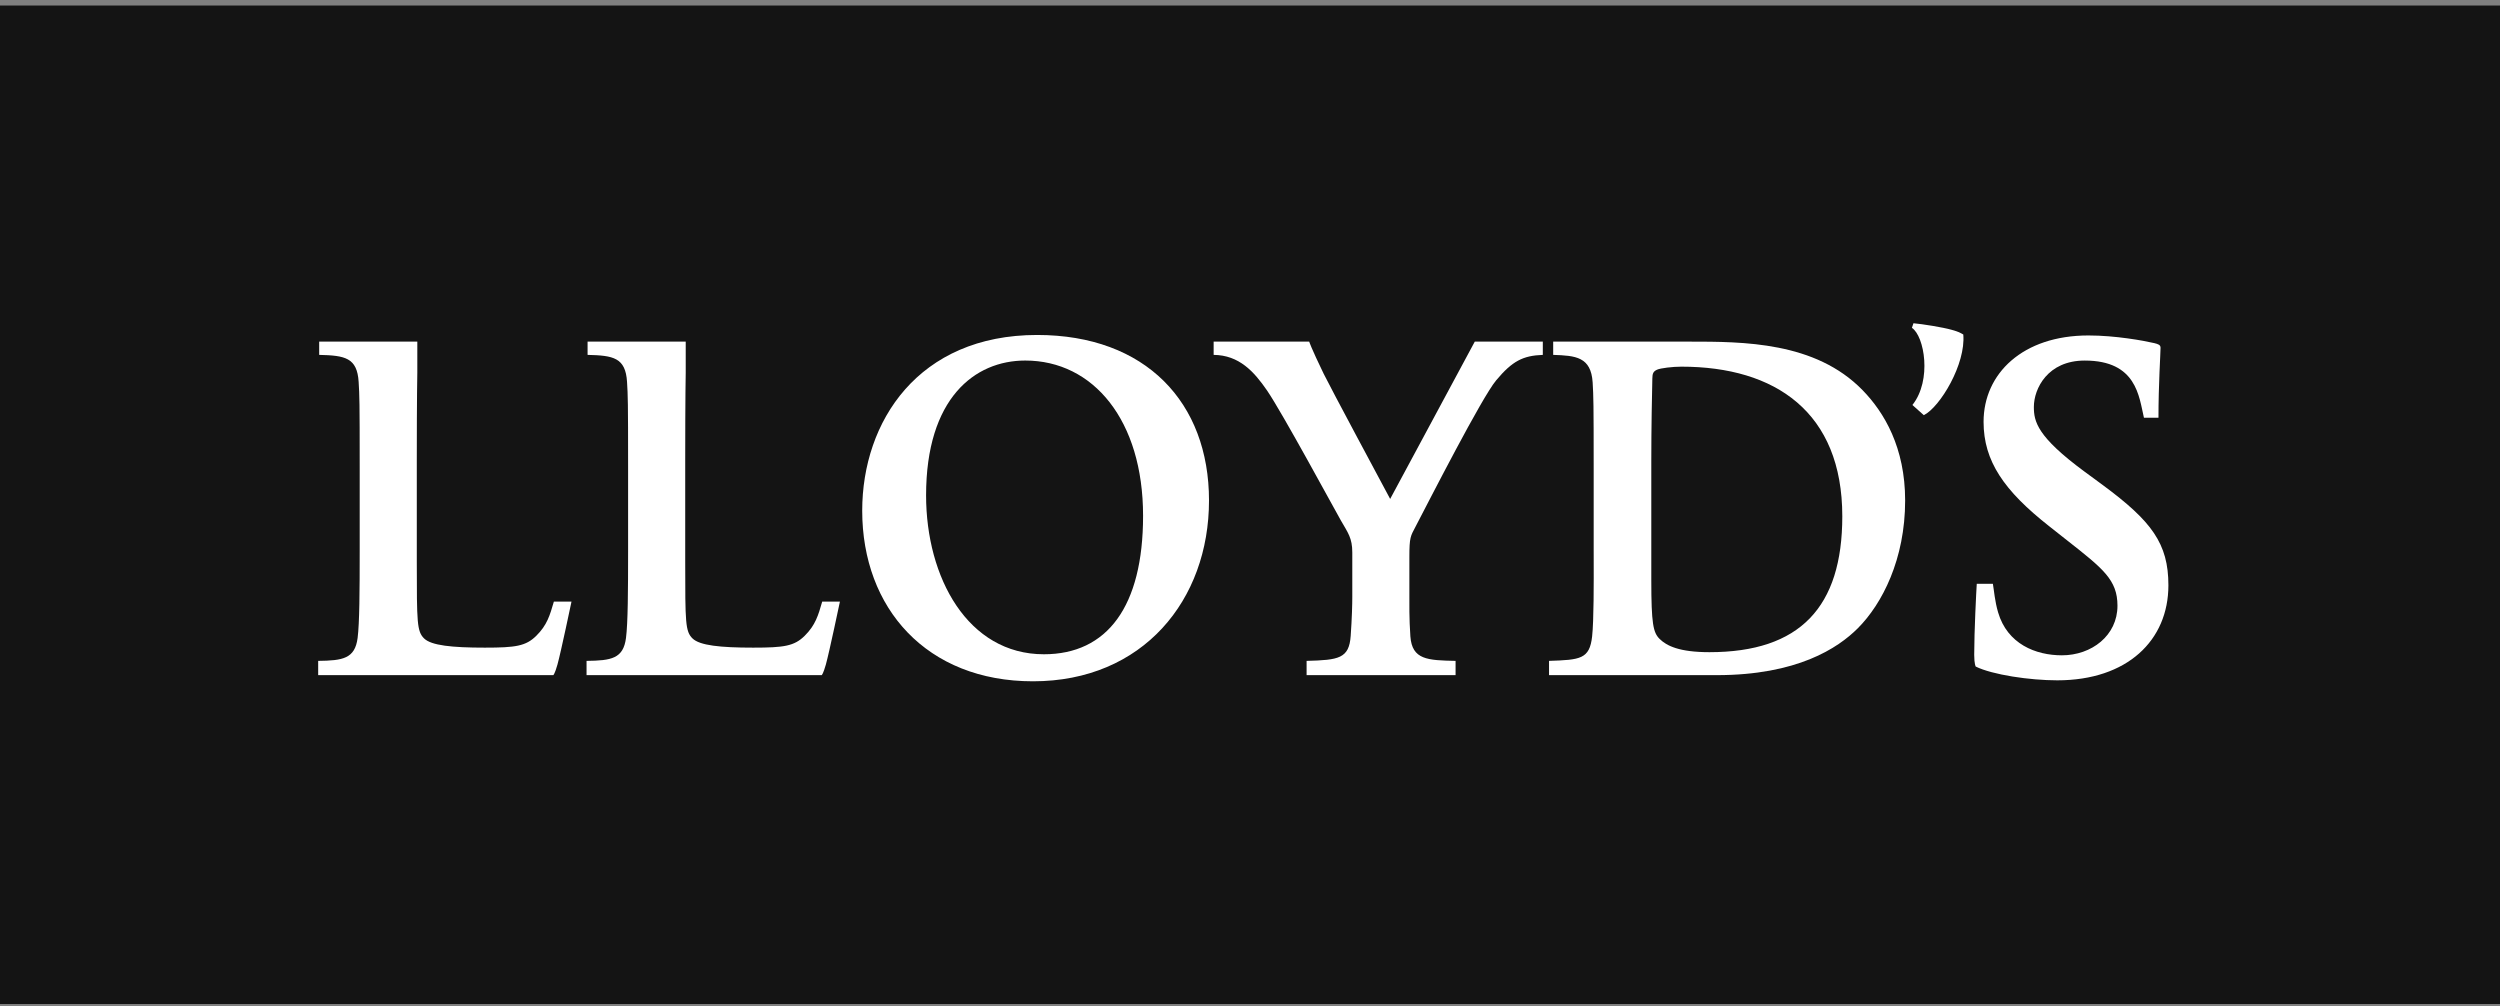 <svg width="313" height="126" viewBox="0 0 313 126" fill="none" xmlns="http://www.w3.org/2000/svg">
<rect x="0" y="0" width="313" height="126" fill="#808080" stroke="none"/>
<g clip-path="url(#clip0_102_53)">
<path d="M313 0.697H0V125.697H313V0.697Z" fill="#141414"/>
<path d="M245.804 41.877C246.136 45.56 242.908 50.954 240.863 51.981L239.434 50.704C241.901 47.6 240.935 42.08 239.371 41.044L239.565 40.471C240.638 40.563 243.248 40.974 244.372 41.298C245.25 41.548 245.344 41.627 245.804 41.877Z" fill="white"/>
<path fill-rule="evenodd" clip-rule="evenodd" d="M271.484 73.278C271.484 80.18 266.328 85.177 257.567 85.177C254.142 85.177 249.444 84.485 247.359 83.452C247.359 83.452 247.171 83.157 247.171 81.975C247.171 79.035 247.434 73.945 247.491 73.09H249.509C249.65 73.897 249.75 75.276 250.162 76.666C251.317 80.625 254.865 82.045 258.15 82.045C261.859 82.045 265.107 79.578 265.107 75.836C265.107 72.603 263.306 71.196 258.803 67.656L256.529 65.861C250.916 61.438 248.343 57.736 248.343 52.818C248.343 46.765 253.252 41.999 261.467 41.999C264.839 41.999 268.413 42.652 269.719 42.959C270.203 43.083 270.5 43.17 270.5 43.541C270.5 44.239 270.24 48.13 270.24 52.3H268.421C267.801 49.655 267.512 45.142 261.01 45.142C256.366 45.142 254.639 48.656 254.639 50.952C254.639 52.781 255.054 54.672 260.944 59.019L263.286 60.741C269.382 65.251 271.484 68.039 271.484 73.278Z" fill="white"/>
<path fill-rule="evenodd" clip-rule="evenodd" d="M177.231 65.927C176.599 67.138 176.453 67.23 176.453 69.763C176.453 69.763 176.453 73.631 176.453 74.624C176.453 75.477 176.421 77.424 176.579 79.675C176.793 82.607 178.729 82.671 182.238 82.742V84.528H163.586V82.742C167.615 82.638 168.907 82.446 169.107 79.613C169.267 77.368 169.307 75.606 169.307 74.748V69.18C169.307 67.357 168.776 66.729 167.875 65.159C167.031 63.679 160.552 51.696 158.645 48.905C157.001 46.511 155.134 44.462 151.948 44.431V42.771H163.912C163.912 42.771 164.121 43.48 165.728 46.803C166.505 48.399 173.168 60.832 174.048 62.467L184.642 42.771H193.16V44.431C190.687 44.524 189.343 45.188 187.31 47.631C185.52 49.772 179.021 62.498 177.231 65.927Z" fill="white"/>
<path fill-rule="evenodd" clip-rule="evenodd" d="M52.248 46.671C52.248 46.671 52.183 49.538 52.183 57.669V70.336C52.183 77.978 52.203 79.047 53.095 79.931C53.998 80.814 56.572 81.085 60.698 81.085C64.561 81.085 65.828 80.893 67.131 79.613C68.501 78.265 68.847 77.027 69.345 75.319H71.552C71.552 75.319 70.228 81.641 69.796 83.195C69.471 84.368 69.276 84.528 69.276 84.528H39.836V82.742C42.921 82.705 44.44 82.469 44.774 79.866C45.012 78.004 45.034 73.915 45.034 68.994V58.382C45.034 50.245 45.009 49.547 44.903 47.822C44.717 44.766 43.181 44.507 39.962 44.431V42.771H52.248V46.671Z" fill="white"/>
<path fill-rule="evenodd" clip-rule="evenodd" d="M129.331 85.299C143.093 85.299 151.368 75.13 151.368 62.66C151.368 50.402 143.448 41.938 129.854 41.938C114.968 41.938 107.949 52.782 107.949 63.938C107.949 76.152 116.012 85.299 129.331 85.299ZM128.359 45.14C136.9 45.14 143.113 52.641 143.113 64.579C143.113 75.935 138.627 81.914 130.695 81.914C121.176 81.914 115.946 72.323 115.946 62.022C115.946 49.87 122.025 45.14 128.359 45.14Z" fill="white"/>
<path fill-rule="evenodd" clip-rule="evenodd" d="M232.609 78.648C235.648 75.601 238.524 70.016 238.524 62.661C238.524 56.035 235.914 51.637 233.198 48.852C227.281 42.771 218.262 42.771 211.467 42.771H211.421H194.459V44.431C197.253 44.527 199.197 44.66 199.4 47.889C199.503 49.603 199.528 50.503 199.528 58.632V68.541C199.528 68.928 199.53 69.381 199.531 69.88C199.539 72.935 199.551 77.713 199.334 79.675C199.017 82.539 197.836 82.609 193.939 82.742V84.528H214.929C224.994 84.528 230.101 81.163 232.609 78.648ZM207.458 46.288C207.895 46.086 209.422 45.906 210.514 45.906C222.26 45.906 230.656 51.589 230.656 64.644C230.656 76.034 225.34 81.653 214.02 81.653C210.231 81.653 208.653 80.851 207.784 79.993C206.98 79.205 206.743 78.108 206.743 72.635V57.799C206.743 53.567 206.828 49.203 206.874 47.377C206.886 46.786 206.969 46.514 207.458 46.288Z" fill="white"/>
<path fill-rule="evenodd" clip-rule="evenodd" d="M85.852 46.671C85.852 46.671 85.789 49.538 85.789 57.669V70.336C85.789 77.978 85.803 79.047 86.701 79.931C87.602 80.814 90.172 81.085 94.304 81.085C98.164 81.085 99.434 80.893 100.735 79.613C102.102 78.265 102.448 77.027 102.942 75.319H105.158C105.158 75.319 103.831 81.641 103.4 83.195C103.071 84.368 102.879 84.528 102.879 84.528H73.436V82.742C76.527 82.705 78.043 82.469 78.375 79.866C78.615 78.004 78.638 73.915 78.638 68.994V58.382C78.638 50.245 78.612 49.547 78.506 47.822C78.32 44.766 76.782 44.507 73.565 44.431V42.771H85.852V46.671Z" fill="white"/>
</g>
<defs>
<clipPath id="clip0_102_53">
<rect width="313" height="125" fill="white" transform="translate(0 0.697)"/>
</clipPath>
</defs>
</svg>
